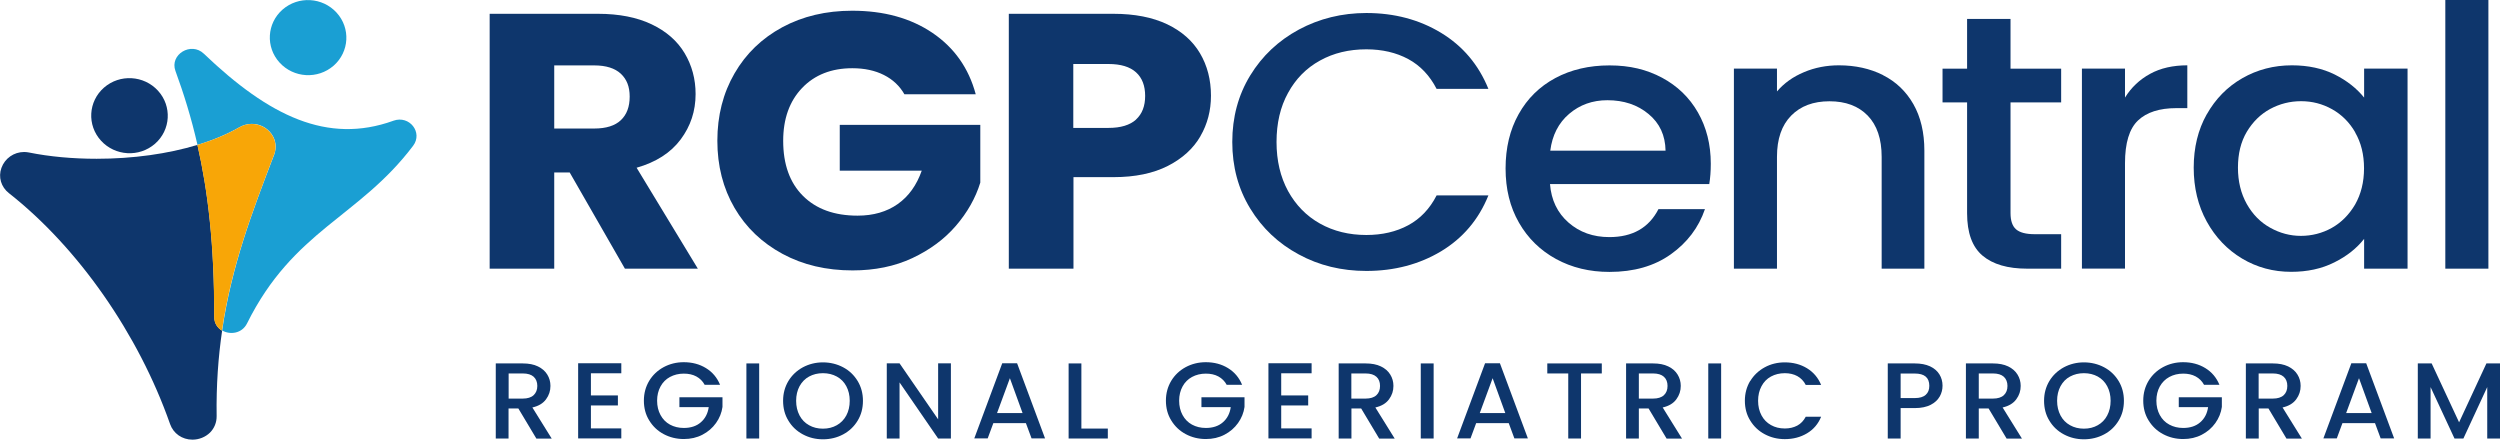 <?xml version="1.0" encoding="UTF-8"?>
<svg xmlns="http://www.w3.org/2000/svg" width="273" height="48" viewBox="0 0 273 48" fill="none">
  <g clip-path="url(#clip0_2153_355)">
    <path d="M68.24 29.338L62.211 18.835H60.522V29.338H53.471V1.507H65.314C67.592 1.507 69.546 1.891 71.147 2.65C72.757 3.418 73.956 4.464 74.761 5.808C75.556 7.142 75.959 8.63 75.959 10.272C75.959 12.125 75.419 13.766 74.329 15.226C73.239 16.685 71.638 17.712 69.517 18.317L76.204 29.338H68.24ZM60.522 14.035H64.891C66.188 14.035 67.16 13.728 67.798 13.123C68.446 12.509 68.761 11.654 68.761 10.55C68.761 9.446 68.437 8.659 67.798 8.054C67.15 7.45 66.178 7.142 64.891 7.142H60.522V14.045V14.035Z" fill="#0E366C"></path>
    <path d="M98.771 10.31C98.251 9.389 97.494 8.678 96.522 8.189C95.55 7.699 94.401 7.45 93.075 7.45C90.797 7.45 88.961 8.17 87.586 9.61C86.211 11.05 85.524 12.979 85.524 15.379C85.524 17.942 86.24 19.949 87.684 21.389C89.128 22.829 91.111 23.549 93.645 23.549C95.373 23.549 96.836 23.126 98.034 22.282C99.233 21.437 100.097 20.218 100.656 18.634H91.701V13.632H107.049V19.939C106.529 21.629 105.635 23.203 104.388 24.653C103.141 26.102 101.55 27.283 99.625 28.186C97.701 29.088 95.52 29.529 93.105 29.529C90.237 29.529 87.694 28.934 85.455 27.725C83.216 26.515 81.468 24.854 80.211 22.704C78.964 20.563 78.335 18.115 78.335 15.37C78.335 12.624 78.964 10.166 80.211 8.016C81.458 5.856 83.196 4.186 85.425 2.976C87.655 1.776 90.198 1.171 93.056 1.171C96.522 1.171 99.439 1.978 101.825 3.59C104.202 5.203 105.783 7.43 106.549 10.291H98.751H98.761V10.301L98.771 10.31Z" fill="#0E366C"></path>
    <path d="M131.079 14.89C130.303 16.224 129.125 17.299 127.534 18.115C125.933 18.931 123.96 19.344 121.593 19.344H117.223V29.338H110.162V1.507H121.593C123.901 1.507 125.855 1.891 127.456 2.65C129.056 3.418 130.245 4.474 131.04 5.818C131.835 7.162 132.238 8.707 132.238 10.454C132.238 12.067 131.855 13.546 131.079 14.88V14.89ZM124.058 13.046C124.726 12.432 125.05 11.578 125.05 10.474C125.05 9.37 124.726 8.506 124.058 7.901C123.39 7.296 122.398 6.989 121.043 6.989H117.203V13.968H121.043C122.388 13.968 123.39 13.661 124.058 13.056V13.046Z" fill="#0E366C"></path>
    <path d="M58.567 47.885L56.603 44.602H55.533V47.885H54.138V39.686H57.084C57.742 39.686 58.292 39.792 58.744 40.013C59.196 40.234 59.539 40.531 59.765 40.906C59.991 41.27 60.109 41.683 60.109 42.144C60.109 42.682 59.952 43.162 59.628 43.603C59.304 44.045 58.813 44.342 58.135 44.496L60.247 47.894H58.567V47.885ZM55.533 43.526H57.084C57.605 43.526 58.008 43.402 58.273 43.152C58.538 42.902 58.675 42.566 58.675 42.144C58.675 41.722 58.538 41.386 58.282 41.146C58.017 40.906 57.625 40.781 57.094 40.781H55.543V43.526H55.533Z" fill="#0E366C"></path>
    <path d="M64.528 40.771V43.181H67.474V44.275H64.528V46.781H67.847V47.875H63.134V39.667H67.847V40.762H64.528V40.771Z" fill="#0E366C"></path>
    <path d="M76.96 42.038C76.745 41.635 76.43 41.318 76.037 41.107C75.645 40.896 75.193 40.8 74.672 40.8C74.103 40.8 73.612 40.925 73.16 41.165C72.718 41.405 72.374 41.75 72.129 42.202C71.883 42.653 71.756 43.171 71.756 43.757C71.756 44.342 71.883 44.87 72.129 45.322C72.374 45.773 72.718 46.128 73.16 46.368C73.602 46.608 74.103 46.733 74.672 46.733C75.429 46.733 76.057 46.531 76.528 46.118C77 45.715 77.294 45.158 77.393 44.458H74.191V43.382H78.895V44.438C78.807 45.072 78.571 45.658 78.188 46.195C77.805 46.733 77.314 47.155 76.705 47.472C76.096 47.789 75.419 47.942 74.672 47.942C73.877 47.942 73.141 47.76 72.473 47.405C71.805 47.05 71.284 46.55 70.892 45.907C70.499 45.274 70.312 44.554 70.312 43.747C70.312 42.941 70.509 42.23 70.892 41.587C71.275 40.954 71.805 40.454 72.473 40.09C73.141 39.734 73.867 39.552 74.663 39.552C75.576 39.552 76.381 39.763 77.088 40.195C77.795 40.627 78.306 41.232 78.63 42.019H76.951H76.96V42.038Z" fill="#0E366C"></path>
    <path d="M82.902 39.686V47.885H81.507V39.686H82.902Z" fill="#0E366C"></path>
    <path d="M87.674 47.434C87.007 47.078 86.476 46.579 86.093 45.936C85.7 45.302 85.514 44.573 85.514 43.766C85.514 42.96 85.71 42.25 86.093 41.606C86.476 40.973 87.007 40.474 87.674 40.109C88.342 39.754 89.069 39.571 89.864 39.571C90.659 39.571 91.406 39.754 92.074 40.109C92.741 40.464 93.262 40.963 93.655 41.606C94.038 42.24 94.234 42.96 94.234 43.766C94.234 44.573 94.047 45.293 93.655 45.936C93.272 46.57 92.741 47.078 92.074 47.434C91.406 47.789 90.679 47.971 89.864 47.971C89.049 47.971 88.342 47.789 87.674 47.434ZM91.376 46.435C91.818 46.186 92.162 45.84 92.417 45.37C92.663 44.909 92.79 44.371 92.79 43.766C92.79 43.162 92.663 42.634 92.417 42.173C92.172 41.712 91.828 41.366 91.376 41.117C90.934 40.877 90.434 40.752 89.864 40.752C89.294 40.752 88.794 40.877 88.352 41.117C87.91 41.357 87.566 41.712 87.311 42.173C87.065 42.634 86.938 43.162 86.938 43.766C86.938 44.371 87.065 44.899 87.311 45.37C87.556 45.83 87.9 46.186 88.352 46.435C88.794 46.685 89.294 46.81 89.864 46.81C90.434 46.81 90.934 46.685 91.376 46.435Z" fill="#0E366C"></path>
    <path d="M103.838 47.885H102.444L98.231 41.76V47.885H96.836V39.677H98.231L102.444 45.792V39.677H103.838V47.885Z" fill="#0E366C"></path>
    <path d="M112.048 46.205H108.473L107.855 47.875H106.391L109.445 39.667H111.066L114.12 47.875H112.647L112.028 46.205H112.048ZM111.665 45.11L110.28 41.299L108.876 45.11H111.665Z" fill="#0E366C"></path>
    <path d="M118.087 46.8H120.974V47.885H116.693V39.686H118.087V46.8Z" fill="#0E366C"></path>
    <path d="M133.966 42.038C133.75 41.635 133.436 41.318 133.043 41.107C132.651 40.896 132.199 40.8 131.678 40.8C131.119 40.8 130.608 40.925 130.166 41.165C129.724 41.405 129.38 41.75 129.135 42.202C128.889 42.653 128.762 43.171 128.762 43.757C128.762 44.342 128.889 44.87 129.135 45.322C129.38 45.773 129.724 46.128 130.166 46.368C130.608 46.608 131.109 46.733 131.678 46.733C132.434 46.733 133.063 46.531 133.534 46.118C134.006 45.715 134.3 45.158 134.399 44.458H131.197V43.382H135.901V44.438C135.813 45.072 135.577 45.658 135.194 46.195C134.811 46.733 134.32 47.155 133.711 47.472C133.102 47.789 132.425 47.942 131.678 47.942C130.873 47.942 130.146 47.76 129.479 47.405C128.811 47.05 128.29 46.55 127.898 45.907C127.505 45.274 127.318 44.554 127.318 43.747C127.318 42.941 127.515 42.23 127.898 41.587C128.281 40.954 128.811 40.454 129.479 40.09C130.146 39.734 130.883 39.552 131.669 39.552C132.582 39.552 133.387 39.763 134.094 40.195C134.801 40.627 135.312 41.232 135.636 42.019H133.957H133.976L133.966 42.038Z" fill="#0E366C"></path>
    <path d="M139.908 40.771V43.181H142.854V44.275H139.908V46.781H143.227V47.875H138.513V39.667H143.227V40.762H139.908V40.771Z" fill="#0E366C"></path>
    <path d="M150.602 47.885L148.638 44.602H147.577V47.885H146.183V39.686H149.129C149.787 39.686 150.337 39.792 150.798 40.013C151.25 40.234 151.594 40.531 151.819 40.906C152.045 41.27 152.163 41.683 152.163 42.144C152.163 42.682 152.006 43.162 151.682 43.603C151.358 44.045 150.867 44.342 150.189 44.496L152.301 47.894H150.621L150.602 47.885ZM147.567 43.526H149.119C149.639 43.526 150.042 43.402 150.307 43.152C150.572 42.902 150.7 42.566 150.7 42.144C150.7 41.722 150.572 41.386 150.307 41.146C150.042 40.906 149.649 40.781 149.119 40.781H147.567V43.526Z" fill="#0E366C"></path>
    <path d="M156.553 39.686V47.885H155.148V39.686H156.553Z" fill="#0E366C"></path>
    <path d="M164.772 46.205H161.198L160.579 47.875H159.116L162.17 39.667H163.79L166.844 47.875H165.371L164.753 46.205H164.762H164.772ZM164.379 45.11L162.995 41.299L161.59 45.11H164.379Z" fill="#0E366C"></path>
    <path d="M174.916 39.686V40.781H172.648V47.885H171.253V40.781H168.965V39.686H174.926H174.916Z" fill="#0E366C"></path>
    <path d="M181.987 47.885L180.023 44.602H178.962V47.885H177.568V39.686H180.514C181.172 39.686 181.722 39.792 182.174 40.013C182.635 40.234 182.969 40.531 183.195 40.906C183.421 41.27 183.539 41.683 183.539 42.144C183.539 42.682 183.381 43.162 183.057 43.603C182.733 44.045 182.242 44.342 181.565 44.496L183.676 47.894H181.997L181.987 47.885ZM178.962 43.526H180.514C181.034 43.526 181.437 43.402 181.702 43.152C181.967 42.902 182.095 42.566 182.095 42.144C182.095 41.722 181.967 41.386 181.702 41.146C181.437 40.906 181.044 40.781 180.514 40.781H178.962V43.526Z" fill="#0E366C"></path>
    <path d="M187.948 39.686V47.885H186.543V39.686H187.948Z" fill="#0E366C"></path>
    <path d="M191.129 41.606C191.512 40.973 192.043 40.474 192.71 40.109C193.378 39.744 194.115 39.571 194.9 39.571C195.804 39.571 196.619 39.782 197.326 40.214C198.033 40.646 198.544 41.251 198.868 42.038H197.188C196.972 41.606 196.658 41.29 196.265 41.069C195.873 40.858 195.421 40.752 194.9 40.752C194.341 40.752 193.83 40.877 193.388 41.117C192.946 41.357 192.602 41.712 192.357 42.173C192.111 42.634 191.984 43.162 191.984 43.766C191.984 44.371 192.111 44.899 192.357 45.36C192.602 45.821 192.946 46.166 193.388 46.416C193.83 46.666 194.331 46.79 194.9 46.79C195.421 46.79 195.863 46.685 196.265 46.474C196.658 46.262 196.963 45.936 197.188 45.504H198.868C198.553 46.291 198.033 46.896 197.326 47.318C196.619 47.741 195.814 47.952 194.9 47.952C194.095 47.952 193.368 47.77 192.701 47.414C192.033 47.059 191.512 46.56 191.12 45.917C190.727 45.283 190.54 44.563 190.54 43.757C190.54 42.95 190.737 42.24 191.12 41.597L191.129 41.606Z" fill="#0E366C"></path>
    <path d="M211.811 43.306C211.604 43.67 211.28 43.978 210.829 44.208C210.377 44.438 209.807 44.563 209.1 44.563H207.549V47.885H206.144V39.686H209.091C209.748 39.686 210.298 39.792 210.76 40.003C211.212 40.214 211.555 40.512 211.781 40.877C212.007 41.242 212.125 41.654 212.125 42.115C212.125 42.538 212.027 42.922 211.821 43.296L211.811 43.306ZM210.289 43.114C210.554 42.883 210.681 42.557 210.681 42.134C210.681 41.232 210.151 40.79 209.1 40.79H207.549V43.469H209.1C209.631 43.469 210.023 43.354 210.289 43.114Z" fill="#0E366C"></path>
    <path d="M219.117 47.885L217.153 44.602H216.082V47.885H214.678V39.686H217.624C218.282 39.686 218.832 39.792 219.294 40.013C219.745 40.234 220.089 40.531 220.315 40.906C220.541 41.27 220.659 41.683 220.659 42.144C220.659 42.682 220.502 43.162 220.177 43.603C219.853 44.045 219.362 44.342 218.685 44.496L220.796 47.894H219.117V47.885ZM216.082 43.526H217.634C218.154 43.526 218.557 43.402 218.822 43.152C219.087 42.902 219.215 42.566 219.215 42.144C219.215 41.722 219.078 41.386 218.822 41.146C218.557 40.906 218.164 40.781 217.634 40.781H216.082V43.526Z" fill="#0E366C"></path>
    <path d="M225.372 47.434C224.705 47.078 224.174 46.579 223.791 45.936C223.398 45.302 223.212 44.573 223.212 43.766C223.212 42.96 223.408 42.25 223.791 41.606C224.174 40.973 224.705 40.474 225.372 40.109C226.04 39.754 226.767 39.571 227.562 39.571C228.358 39.571 229.104 39.754 229.772 40.109C230.439 40.464 230.96 40.963 231.353 41.606C231.736 42.24 231.932 42.96 231.932 43.766C231.932 44.573 231.746 45.293 231.353 45.936C230.97 46.57 230.449 47.078 229.772 47.434C229.104 47.789 228.367 47.971 227.562 47.971C226.757 47.971 226.04 47.789 225.372 47.434ZM229.074 46.435C229.516 46.186 229.86 45.84 230.106 45.37C230.351 44.909 230.479 44.371 230.479 43.766C230.479 43.162 230.351 42.634 230.106 42.173C229.86 41.712 229.516 41.366 229.074 41.117C228.633 40.877 228.132 40.752 227.562 40.752C226.993 40.752 226.502 40.877 226.05 41.117C225.598 41.357 225.264 41.712 225.009 42.173C224.763 42.634 224.636 43.162 224.636 43.766C224.636 44.371 224.763 44.899 225.009 45.37C225.254 45.83 225.598 46.186 226.05 46.435C226.492 46.685 226.993 46.81 227.562 46.81C228.132 46.81 228.633 46.685 229.074 46.435Z" fill="#0E366C"></path>
    <path d="M240.692 42.038C240.476 41.635 240.161 41.318 239.769 41.107C239.376 40.896 238.924 40.8 238.404 40.8C237.834 40.8 237.333 40.925 236.891 41.165C236.449 41.405 236.106 41.75 235.85 42.202C235.605 42.653 235.477 43.171 235.477 43.757C235.477 44.342 235.605 44.87 235.85 45.322C236.096 45.773 236.44 46.128 236.891 46.368C237.333 46.608 237.834 46.733 238.404 46.733C239.16 46.733 239.788 46.531 240.26 46.118C240.731 45.715 241.026 45.158 241.124 44.458H237.922V43.382H242.626V44.438C242.538 45.072 242.302 45.658 241.919 46.195C241.536 46.733 241.045 47.155 240.436 47.472C239.828 47.789 239.15 47.942 238.404 47.942C237.598 47.942 236.872 47.76 236.204 47.405C235.536 47.05 235.016 46.55 234.623 45.907C234.23 45.274 234.043 44.554 234.043 43.747C234.043 42.941 234.24 42.23 234.623 41.587C235.006 40.954 235.536 40.454 236.204 40.09C236.872 39.734 237.598 39.552 238.394 39.552C239.307 39.552 240.112 39.763 240.819 40.195C241.526 40.627 242.037 41.232 242.361 42.019H240.682H240.692V42.038Z" fill="#0E366C"></path>
    <path d="M249.677 47.885L247.713 44.602H246.653V47.885H245.248V39.686H248.194C248.852 39.686 249.402 39.792 249.864 40.013C250.315 40.234 250.659 40.531 250.885 40.906C251.111 41.27 251.229 41.683 251.229 42.144C251.229 42.682 251.072 43.162 250.748 43.603C250.423 44.045 249.933 44.342 249.255 44.496L251.366 47.894H249.687L249.677 47.885ZM246.643 43.526H248.194C248.715 43.526 249.117 43.402 249.383 43.152C249.648 42.902 249.775 42.566 249.775 42.144C249.775 41.722 249.648 41.386 249.383 41.146C249.117 40.906 248.725 40.781 248.194 40.781H246.643V43.526Z" fill="#0E366C"></path>
    <path d="M259.37 46.205H255.795L255.176 47.875H253.713L256.767 39.667H258.388L261.442 47.875H259.969L259.35 46.205H259.37ZM258.987 45.11L257.602 41.299L256.198 45.11H258.987Z" fill="#0E366C"></path>
    <path d="M273 39.686V47.885H271.606V42.269L269.003 47.885H268.031L265.419 42.269V47.885H264.024V39.686H265.537L268.532 46.118L271.517 39.686H273.01H273Z" fill="#0E366C"></path>
    <path d="M136.52 8.246C137.826 6.106 139.603 4.435 141.842 3.226C144.081 2.026 146.546 1.421 149.207 1.421C152.261 1.421 154.982 2.141 157.358 3.581C159.734 5.021 161.463 7.066 162.533 9.706H156.877C156.13 8.256 155.099 7.162 153.783 6.451C152.468 5.741 150.936 5.386 149.207 5.386C147.312 5.386 145.623 5.789 144.14 6.614C142.657 7.43 141.489 8.611 140.654 10.147C139.809 11.674 139.397 13.469 139.397 15.504C139.397 17.539 139.819 19.325 140.654 20.861C141.498 22.387 142.647 23.578 144.14 24.413C145.623 25.248 147.322 25.661 149.207 25.661C150.936 25.661 152.468 25.306 153.783 24.595C155.099 23.885 156.13 22.8 156.877 21.341H162.533C161.463 23.99 159.734 26.016 157.358 27.446C154.982 28.867 152.261 29.587 149.207 29.587C146.507 29.587 144.042 28.992 141.823 27.782C139.593 26.582 137.826 24.912 136.52 22.762C135.214 20.621 134.565 18.202 134.565 15.504C134.565 12.806 135.214 10.387 136.52 8.246Z" fill="#0E366C"></path>
    <path d="M186.632 20.102H169.26C169.398 21.85 170.075 23.251 171.283 24.307C172.491 25.363 173.974 25.891 175.741 25.891C178.275 25.891 180.062 24.874 181.103 22.838H186.18C185.493 24.845 184.246 26.496 182.448 27.773C180.642 29.059 178.412 29.693 175.751 29.693C173.581 29.693 171.637 29.223 169.918 28.282C168.199 27.341 166.844 26.016 165.872 24.317C164.89 22.608 164.409 20.64 164.409 18.394C164.409 16.147 164.88 14.17 165.833 12.47C166.785 10.762 168.111 9.456 169.839 8.525C171.558 7.603 173.532 7.142 175.761 7.142C177.99 7.142 179.817 7.594 181.496 8.486C183.175 9.389 184.481 10.646 185.414 12.278C186.347 13.911 186.818 15.773 186.818 17.885C186.818 18.701 186.76 19.45 186.652 20.102H186.642H186.632ZM181.879 16.454C181.849 14.784 181.241 13.459 180.023 12.451C178.815 11.443 177.313 10.944 175.525 10.944C173.905 10.944 172.511 11.443 171.352 12.432C170.193 13.421 169.506 14.765 169.289 16.454H181.879Z" fill="#0E366C"></path>
    <path d="M205.624 8.208C207.038 8.918 208.148 9.984 208.943 11.376C209.739 12.778 210.141 14.467 210.141 16.454V29.338H205.477V17.126C205.477 15.168 204.966 13.67 203.955 12.624C202.933 11.578 201.549 11.059 199.781 11.059C198.013 11.059 196.629 11.578 195.598 12.624C194.566 13.67 194.046 15.168 194.046 17.126V29.338H189.342V7.488H194.046V9.984C194.822 9.082 195.794 8.381 196.992 7.882C198.19 7.373 199.467 7.133 200.812 7.133C202.599 7.133 204.21 7.488 205.624 8.198V8.208Z" fill="#0E366C"></path>
    <path d="M219.549 11.174V23.27C219.549 24.086 219.745 24.682 220.148 25.037C220.551 25.392 221.228 25.574 222.191 25.574H225.078V29.338H221.366C219.245 29.338 217.624 28.867 216.495 27.917C215.366 26.966 214.806 25.421 214.806 23.28V11.184H212.125V7.498H214.806V2.064H219.549V7.498H225.078V11.184H219.549V11.174Z" fill="#0E366C"></path>
    <path d="M234.79 8.064C235.929 7.44 237.284 7.133 238.855 7.133V11.808H237.657C235.811 11.808 234.417 12.259 233.474 13.152C232.521 14.054 232.05 15.61 232.05 17.827V29.328H227.346V7.488H232.05V10.656C232.737 9.542 233.651 8.688 234.79 8.064Z" fill="#0E366C"></path>
    <path d="M240.977 12.49C241.929 10.8 243.216 9.485 244.855 8.544C246.495 7.603 248.302 7.133 250.276 7.133C252.063 7.133 253.625 7.478 254.96 8.141C256.296 8.813 257.357 9.658 258.162 10.656V7.488H262.905V29.338H258.162V26.083C257.357 27.11 256.276 27.974 254.902 28.656C253.527 29.347 251.955 29.683 250.198 29.683C248.243 29.683 246.456 29.203 244.836 28.234C243.216 27.264 241.929 25.92 240.977 24.192C240.024 22.464 239.553 20.496 239.553 18.307C239.553 16.118 240.024 14.17 240.977 12.48V12.49ZM257.199 14.467C256.561 13.354 255.707 12.509 254.656 11.923C253.605 11.338 252.486 11.05 251.278 11.05C250.07 11.05 248.941 11.338 247.89 11.904C246.839 12.48 246.004 13.306 245.346 14.4C244.698 15.494 244.384 16.8 244.384 18.307C244.384 19.814 244.708 21.13 245.346 22.272C245.985 23.405 246.839 24.278 247.9 24.864C248.96 25.459 250.08 25.757 251.258 25.757C252.437 25.757 253.595 25.469 254.636 24.883C255.677 24.298 256.522 23.443 257.18 22.33C257.818 21.206 258.152 19.891 258.152 18.384C258.152 16.877 257.828 15.571 257.18 14.458L257.199 14.467Z" fill="#0E366C"></path>
    <path d="M271.733 0V29.338H267.029V0H271.733Z" fill="#0E366C"></path>
    <path d="M36.433 7.171C38.151 5.664 38.299 3.072 36.757 1.382C35.215 -0.307 32.583 -0.461 30.855 1.046C29.136 2.554 28.989 5.146 30.531 6.835C32.073 8.525 34.704 8.678 36.433 7.171Z" fill="#1A9FD3"></path>
    <path d="M42.944 13.19C35.765 15.773 29.392 12.681 22.262 5.866C20.868 4.522 18.501 5.952 19.159 7.747C20.062 10.214 20.887 12.845 21.565 15.821C23.274 15.302 24.825 14.649 26.151 13.891C26.564 13.661 27.025 13.526 27.496 13.526C28.361 13.526 29.166 13.939 29.657 14.64C30.138 15.312 30.226 16.137 29.932 16.915L29.892 17.011C27.546 23.126 25.297 29.011 24.256 36.086C25.13 36.595 26.426 36.422 26.976 35.318C32.053 25.094 39.202 23.75 45.114 15.917C46.204 14.467 44.711 12.557 42.963 13.181L42.944 13.19Z" fill="#1A9FD3"></path>
    <path d="M23.392 34.589C23.421 26.774 22.704 20.813 21.565 15.821C18.344 16.8 14.534 17.338 10.547 17.338C7.954 17.338 5.411 17.107 3.182 16.656C2.995 16.618 2.818 16.598 2.632 16.598C1.522 16.598 0.53 17.29 0.157 18.336C-0.206 19.334 0.118 20.419 0.962 21.082C8.544 27.043 15.123 36.48 18.57 46.301C18.933 47.338 19.886 48.01 21.015 48.01C21.742 48.01 22.439 47.722 22.93 47.242C23.411 46.762 23.666 46.118 23.657 45.437C23.608 42.058 23.834 38.986 24.256 36.106C23.755 35.818 23.392 35.299 23.401 34.598L23.392 34.589Z" fill="#0E366C"></path>
    <path d="M29.922 16.925C30.217 16.147 30.118 15.322 29.647 14.65C29.156 13.958 28.351 13.536 27.487 13.536C27.025 13.536 26.554 13.661 26.141 13.901C24.825 14.659 23.274 15.302 21.555 15.83C22.694 20.822 23.411 26.784 23.382 34.598C23.382 35.29 23.735 35.808 24.236 36.106C25.277 29.021 27.536 23.146 29.873 17.03L29.912 16.934L29.922 16.925Z" fill="#F8A607"></path>
    <path d="M16.93 15.696C18.648 14.189 18.796 11.597 17.254 9.907C15.712 8.218 13.08 8.064 11.352 9.571C9.634 11.078 9.486 13.67 11.028 15.36C12.57 17.049 15.202 17.203 16.93 15.696Z" fill="#0E366C"></path>
  </g>
  <defs>
    <clipPath id="clip0_2153_355">
      <rect width="273" height="48" fill="white"></rect>
    </clipPath>
  </defs>
</svg>
